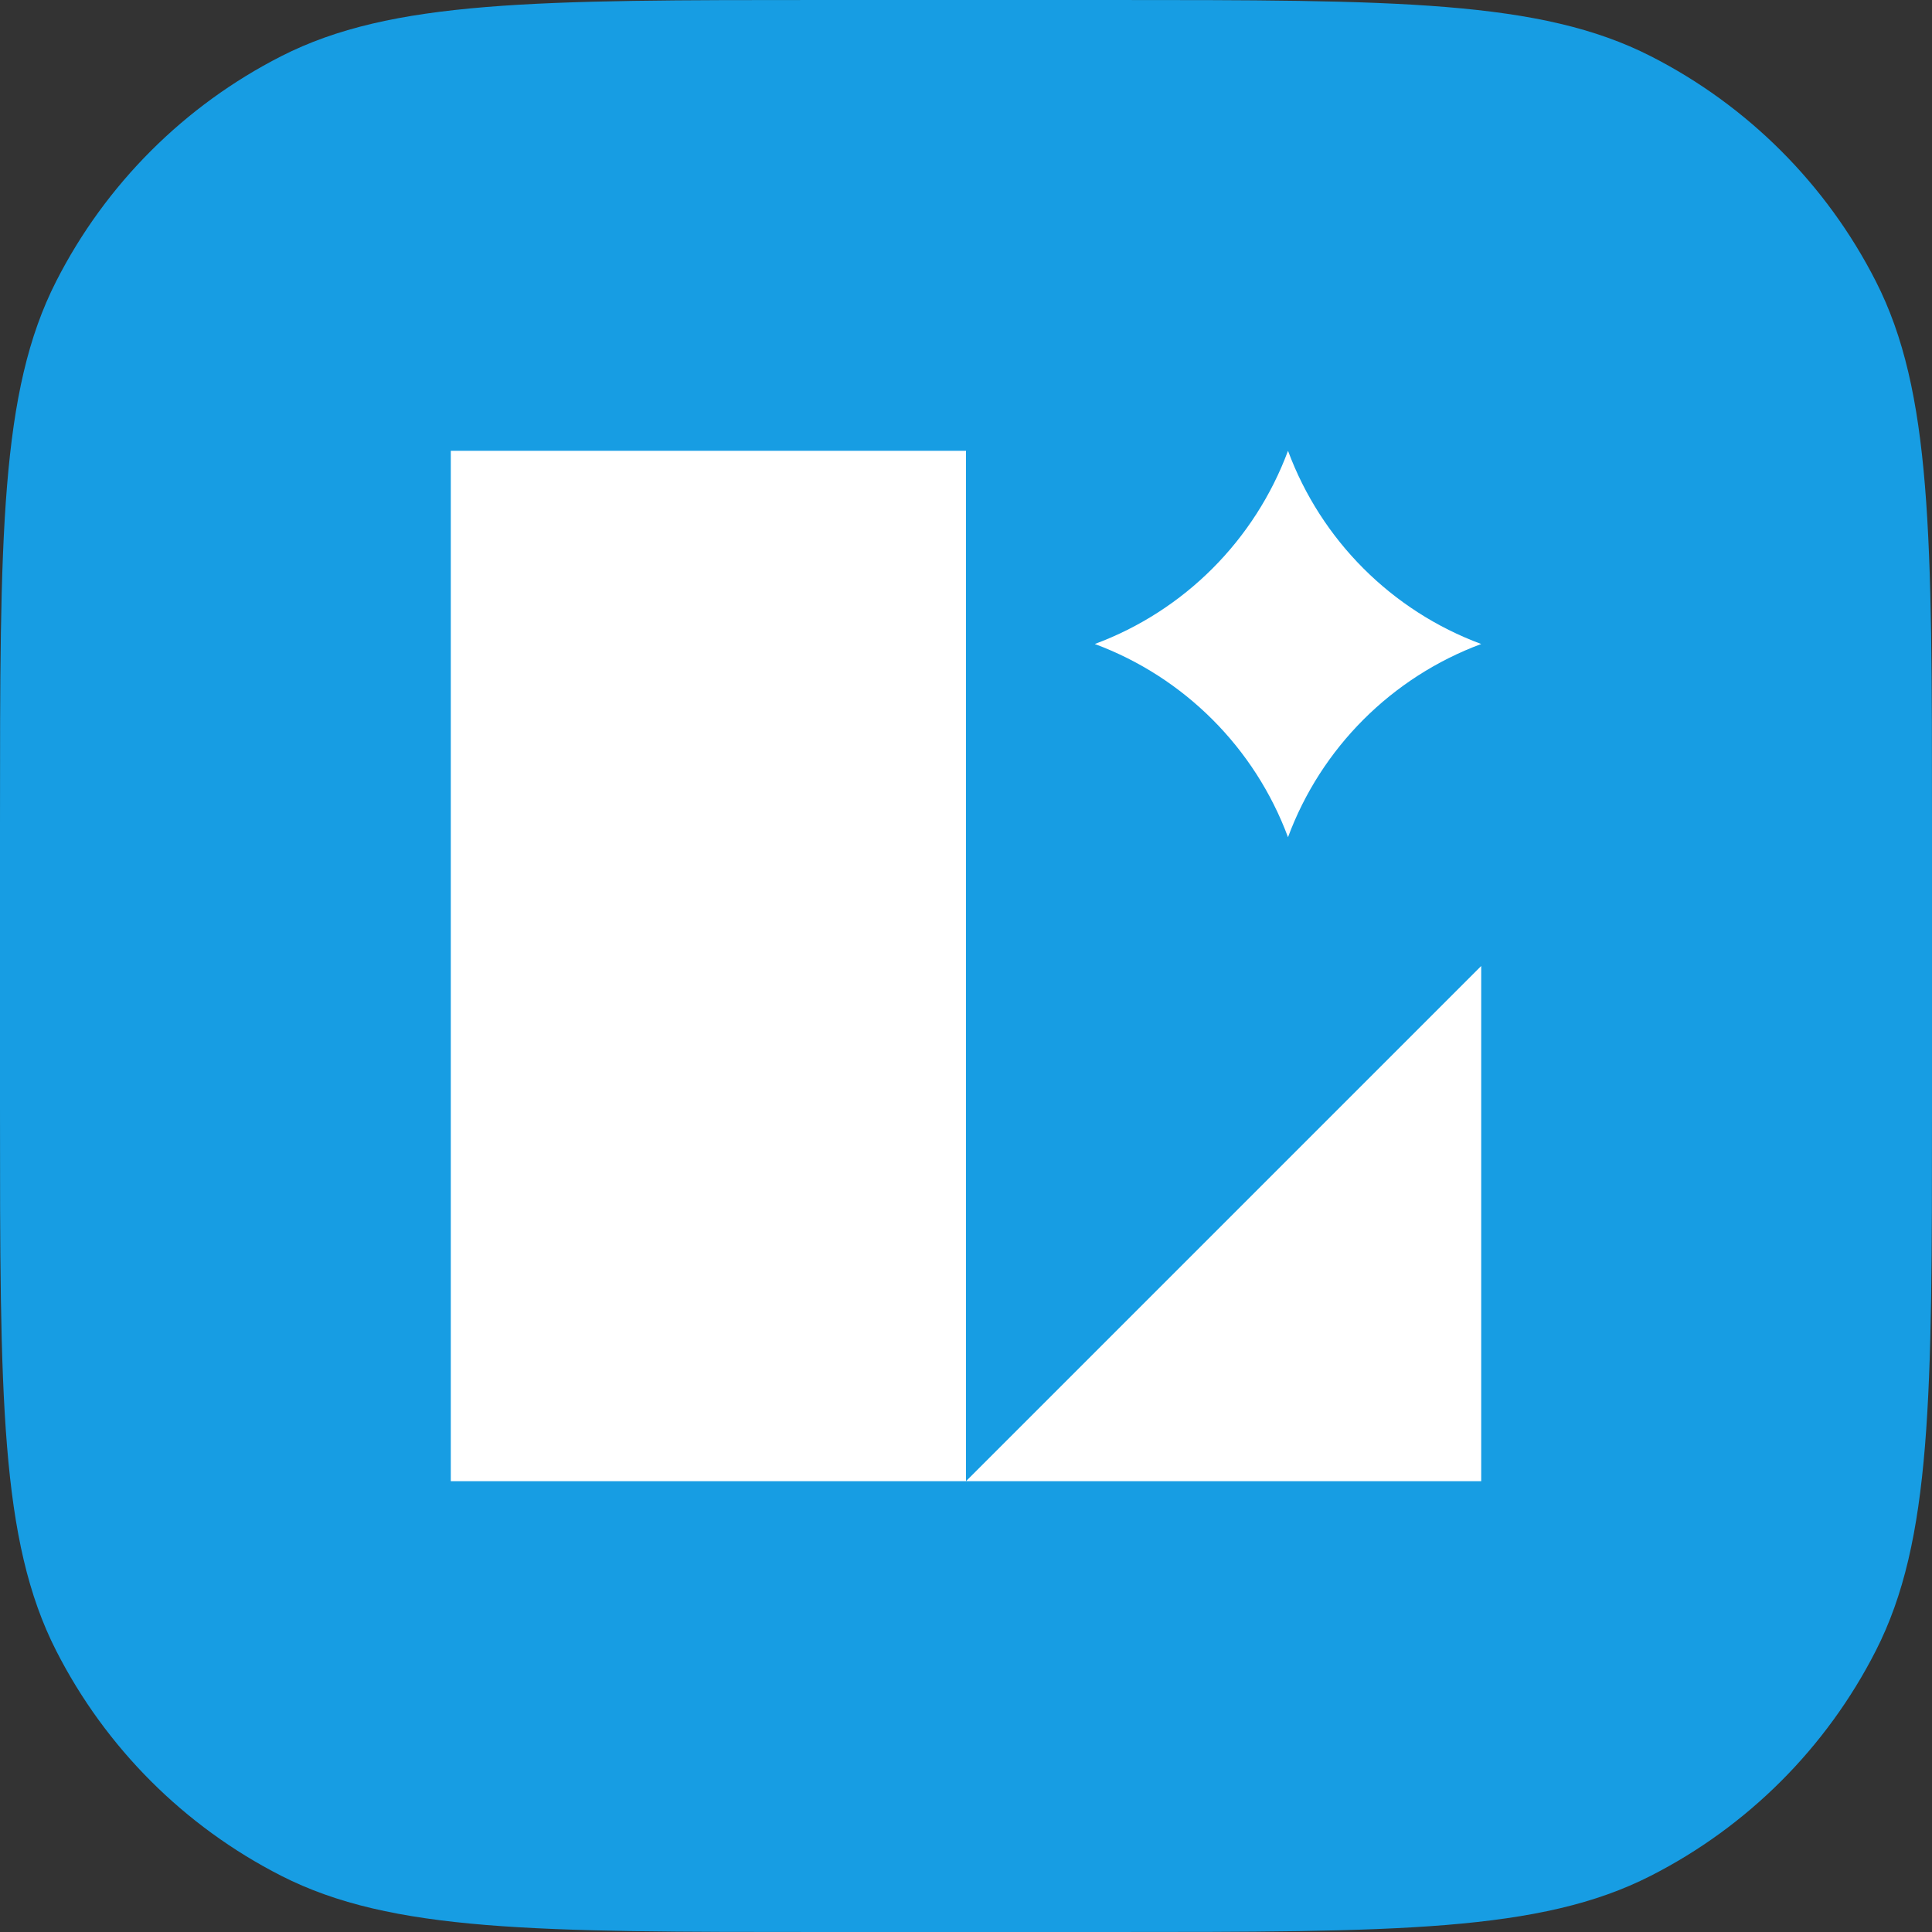 <svg width="24" height="24" viewBox="0 0 24 24" fill="none" xmlns="http://www.w3.org/2000/svg">
<rect x="0" y="0" width="24" height="24" fill="#333333" stroke="none"/>
<g clip-path="url(#clip0_2367_16845)">
<path d="M0 10.24C0 6.656 0 4.864 0.698 3.494C1.311 2.29 2.29 1.311 3.494 0.698C4.864 0 6.656 0 10.24 0L13.76 0C17.344 0 19.137 0 20.506 0.698C21.71 1.311 22.689 2.29 23.302 3.494C24 4.864 24 6.656 24 10.24V13.76C24 17.344 24 19.137 23.302 20.506C22.689 21.71 21.71 22.689 20.506 23.302C19.137 24 17.344 24 13.76 24H10.24C6.656 24 4.864 24 3.494 23.302C2.29 22.689 1.311 21.71 0.698 20.506C0 19.137 0 17.344 0 13.76L0 10.24Z" fill="#179DE3"/>
<path fill-rule="evenodd" clip-rule="evenodd" d="M5.6 5.6H12V18.4H5.6V5.6ZM12 18.4L18.4 12V18.4H12ZM18.4 8C17.289 7.588 16.412 6.711 16 5.6C15.587 6.711 14.711 7.588 13.6 8C14.711 8.413 15.587 9.289 16 10.4C16.412 9.289 17.289 8.413 18.4 8Z" fill="white"/>
</g>
<defs>
<clipPath id="clip0_2367_16845">
<rect width="24" height="24" rx="5" fill="white"/>
</clipPath>
</defs>
</svg>
